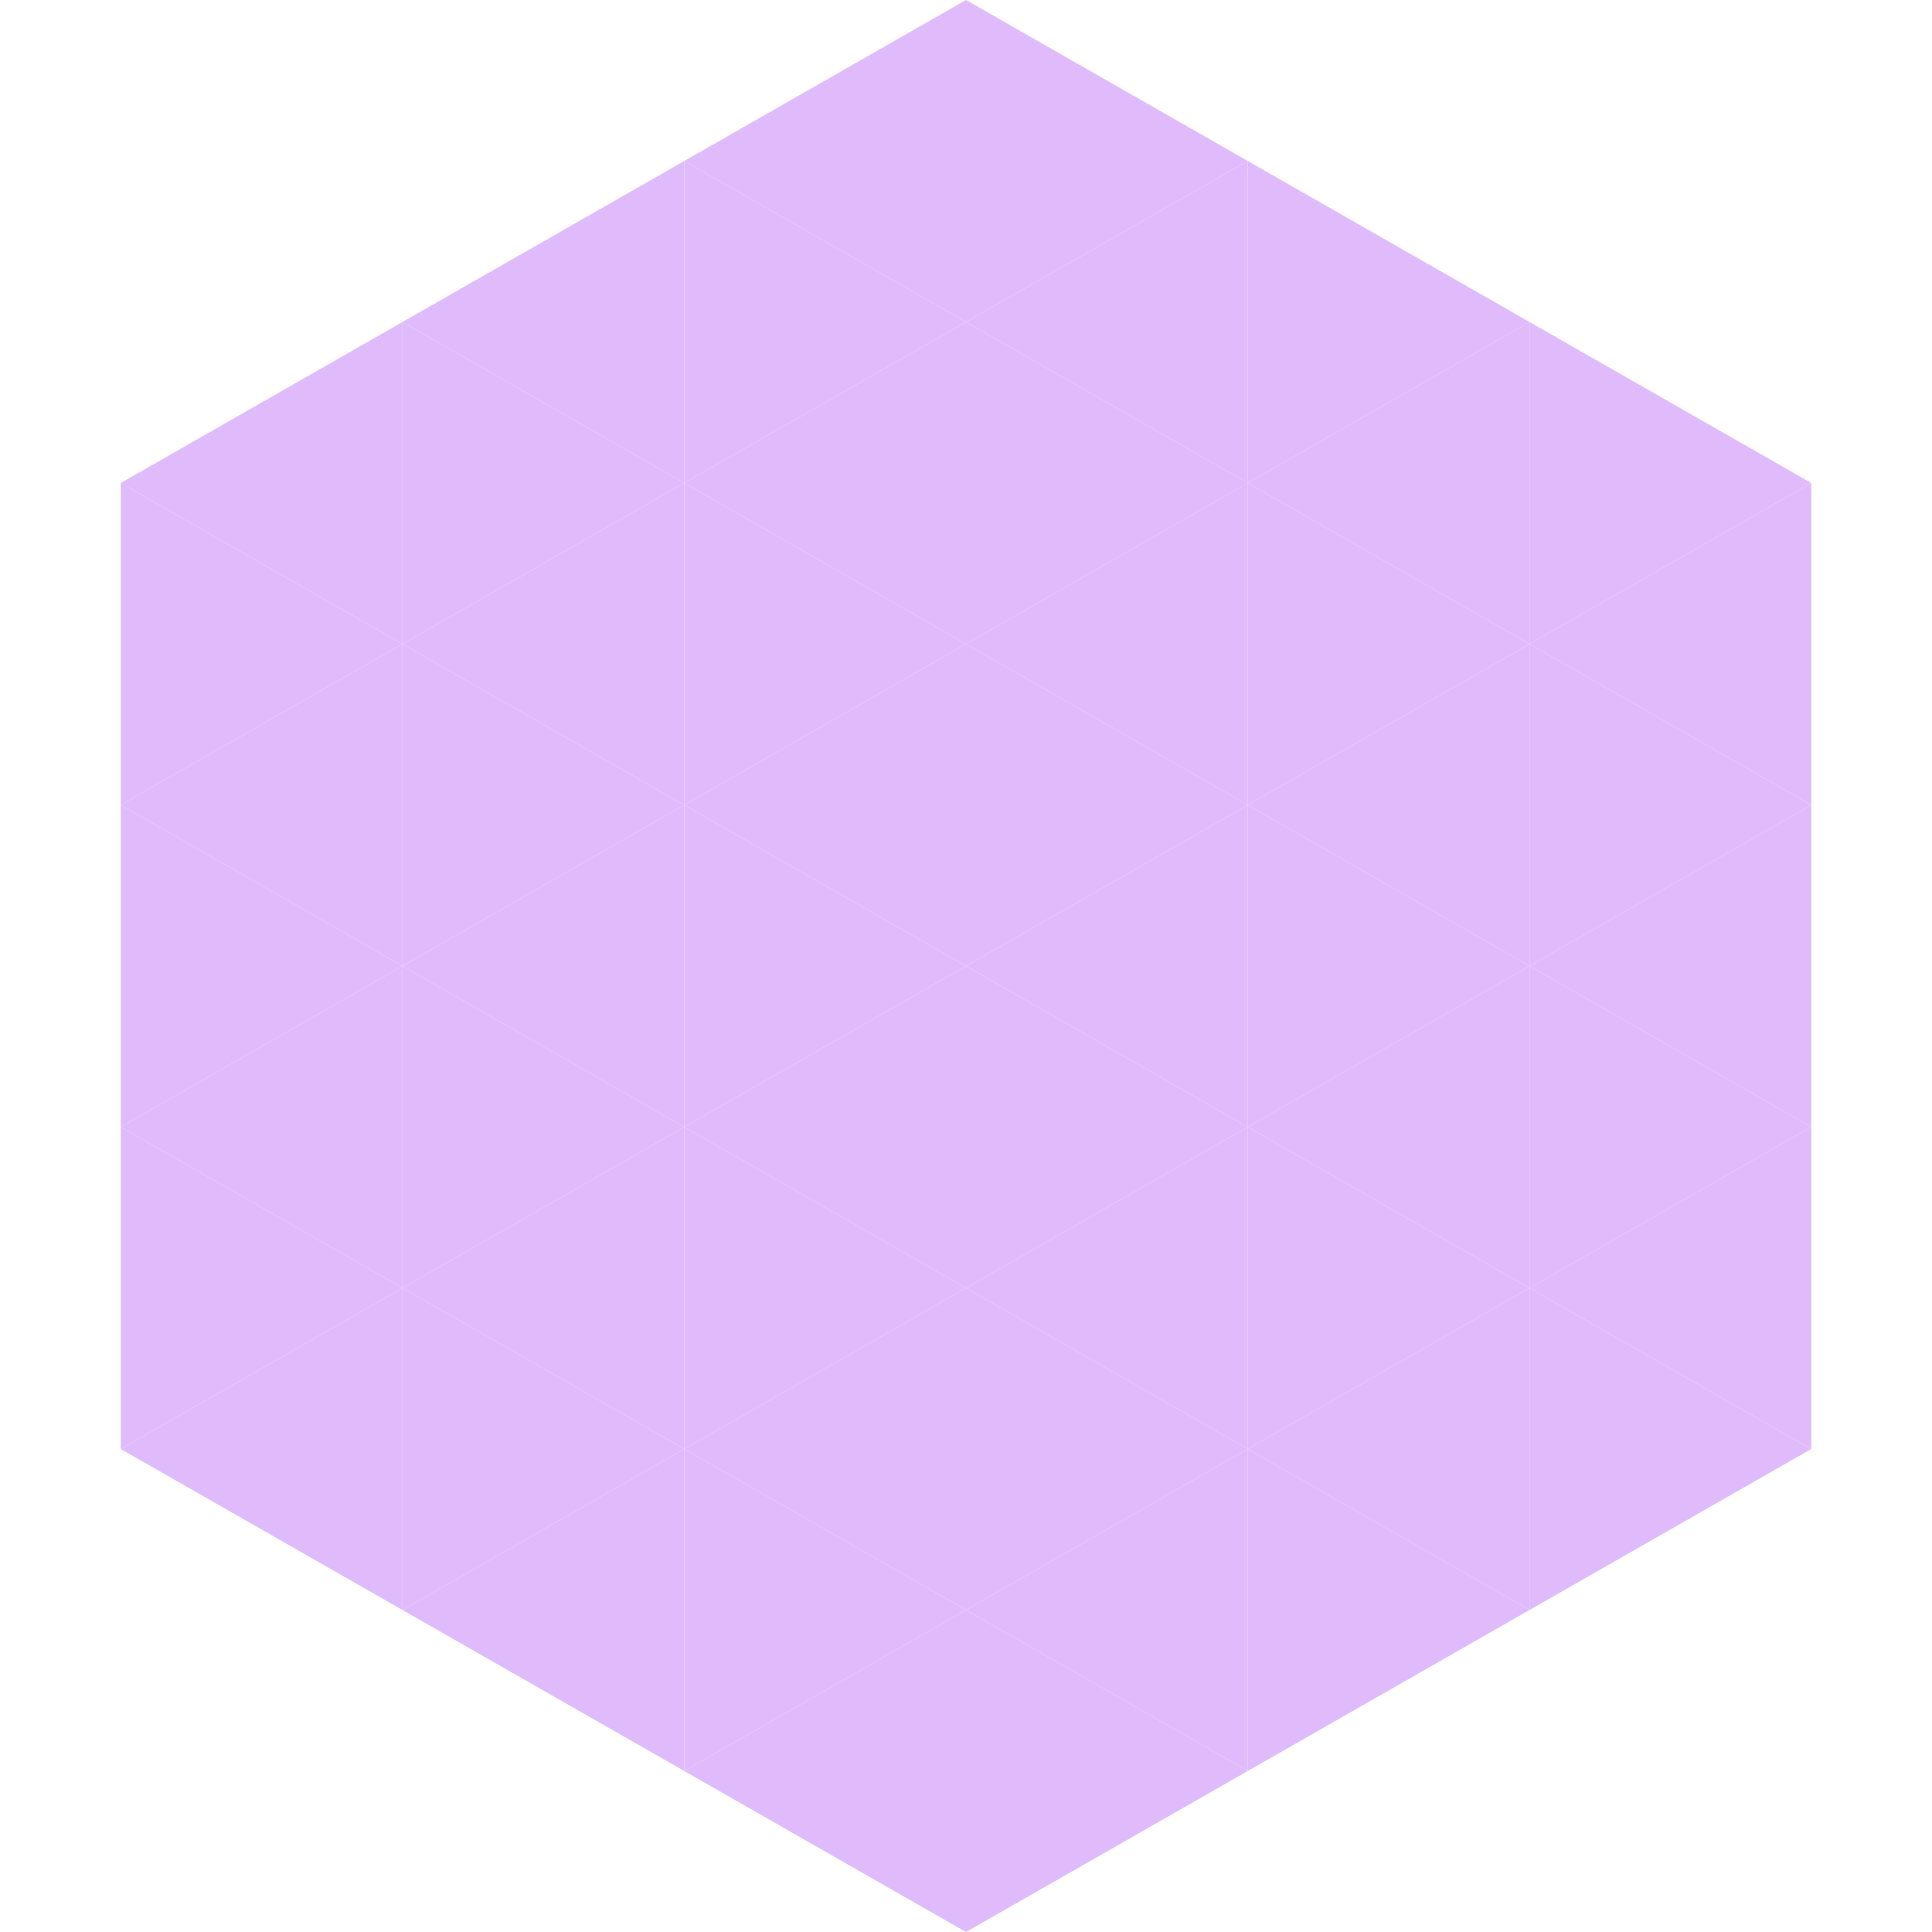 <?xml version="1.0"?>
<!-- Generated by SVGo -->
<svg width="240" height="240"
     xmlns="http://www.w3.org/2000/svg"
     xmlns:xlink="http://www.w3.org/1999/xlink">
<polygon points="50,40 15,60 50,80" style="fill:rgb(224,187,251)" />
<polygon points="190,40 225,60 190,80" style="fill:rgb(224,187,251)" />
<polygon points="15,60 50,80 15,100" style="fill:rgb(224,187,251)" />
<polygon points="225,60 190,80 225,100" style="fill:rgb(224,187,251)" />
<polygon points="50,80 15,100 50,120" style="fill:rgb(224,187,251)" />
<polygon points="190,80 225,100 190,120" style="fill:rgb(224,187,251)" />
<polygon points="15,100 50,120 15,140" style="fill:rgb(224,187,251)" />
<polygon points="225,100 190,120 225,140" style="fill:rgb(224,187,251)" />
<polygon points="50,120 15,140 50,160" style="fill:rgb(224,187,251)" />
<polygon points="190,120 225,140 190,160" style="fill:rgb(224,187,251)" />
<polygon points="15,140 50,160 15,180" style="fill:rgb(224,187,251)" />
<polygon points="225,140 190,160 225,180" style="fill:rgb(224,187,251)" />
<polygon points="50,160 15,180 50,200" style="fill:rgb(224,187,251)" />
<polygon points="190,160 225,180 190,200" style="fill:rgb(224,187,251)" />
<polygon points="15,180 50,200 15,220" style="fill:rgb(255,255,255); fill-opacity:0" />
<polygon points="225,180 190,200 225,220" style="fill:rgb(255,255,255); fill-opacity:0" />
<polygon points="50,0 85,20 50,40" style="fill:rgb(255,255,255); fill-opacity:0" />
<polygon points="190,0 155,20 190,40" style="fill:rgb(255,255,255); fill-opacity:0" />
<polygon points="85,20 50,40 85,60" style="fill:rgb(224,187,251)" />
<polygon points="155,20 190,40 155,60" style="fill:rgb(224,187,251)" />
<polygon points="50,40 85,60 50,80" style="fill:rgb(224,187,251)" />
<polygon points="190,40 155,60 190,80" style="fill:rgb(224,187,251)" />
<polygon points="85,60 50,80 85,100" style="fill:rgb(224,187,251)" />
<polygon points="155,60 190,80 155,100" style="fill:rgb(224,187,251)" />
<polygon points="50,80 85,100 50,120" style="fill:rgb(224,187,251)" />
<polygon points="190,80 155,100 190,120" style="fill:rgb(224,187,251)" />
<polygon points="85,100 50,120 85,140" style="fill:rgb(224,187,251)" />
<polygon points="155,100 190,120 155,140" style="fill:rgb(224,187,251)" />
<polygon points="50,120 85,140 50,160" style="fill:rgb(224,187,251)" />
<polygon points="190,120 155,140 190,160" style="fill:rgb(224,187,251)" />
<polygon points="85,140 50,160 85,180" style="fill:rgb(224,187,251)" />
<polygon points="155,140 190,160 155,180" style="fill:rgb(224,187,251)" />
<polygon points="50,160 85,180 50,200" style="fill:rgb(224,187,251)" />
<polygon points="190,160 155,180 190,200" style="fill:rgb(224,187,251)" />
<polygon points="85,180 50,200 85,220" style="fill:rgb(224,187,251)" />
<polygon points="155,180 190,200 155,220" style="fill:rgb(224,187,251)" />
<polygon points="120,0 85,20 120,40" style="fill:rgb(224,187,251)" />
<polygon points="120,0 155,20 120,40" style="fill:rgb(224,187,251)" />
<polygon points="85,20 120,40 85,60" style="fill:rgb(224,187,251)" />
<polygon points="155,20 120,40 155,60" style="fill:rgb(224,187,251)" />
<polygon points="120,40 85,60 120,80" style="fill:rgb(224,187,251)" />
<polygon points="120,40 155,60 120,80" style="fill:rgb(224,187,251)" />
<polygon points="85,60 120,80 85,100" style="fill:rgb(224,187,251)" />
<polygon points="155,60 120,80 155,100" style="fill:rgb(224,187,251)" />
<polygon points="120,80 85,100 120,120" style="fill:rgb(224,187,251)" />
<polygon points="120,80 155,100 120,120" style="fill:rgb(224,187,251)" />
<polygon points="85,100 120,120 85,140" style="fill:rgb(224,187,251)" />
<polygon points="155,100 120,120 155,140" style="fill:rgb(224,187,251)" />
<polygon points="120,120 85,140 120,160" style="fill:rgb(224,187,251)" />
<polygon points="120,120 155,140 120,160" style="fill:rgb(224,187,251)" />
<polygon points="85,140 120,160 85,180" style="fill:rgb(224,187,251)" />
<polygon points="155,140 120,160 155,180" style="fill:rgb(224,187,251)" />
<polygon points="120,160 85,180 120,200" style="fill:rgb(224,187,251)" />
<polygon points="120,160 155,180 120,200" style="fill:rgb(224,187,251)" />
<polygon points="85,180 120,200 85,220" style="fill:rgb(224,187,251)" />
<polygon points="155,180 120,200 155,220" style="fill:rgb(224,187,251)" />
<polygon points="120,200 85,220 120,240" style="fill:rgb(224,187,251)" />
<polygon points="120,200 155,220 120,240" style="fill:rgb(224,187,251)" />
<polygon points="85,220 120,240 85,260" style="fill:rgb(255,255,255); fill-opacity:0" />
<polygon points="155,220 120,240 155,260" style="fill:rgb(255,255,255); fill-opacity:0" />
</svg>
